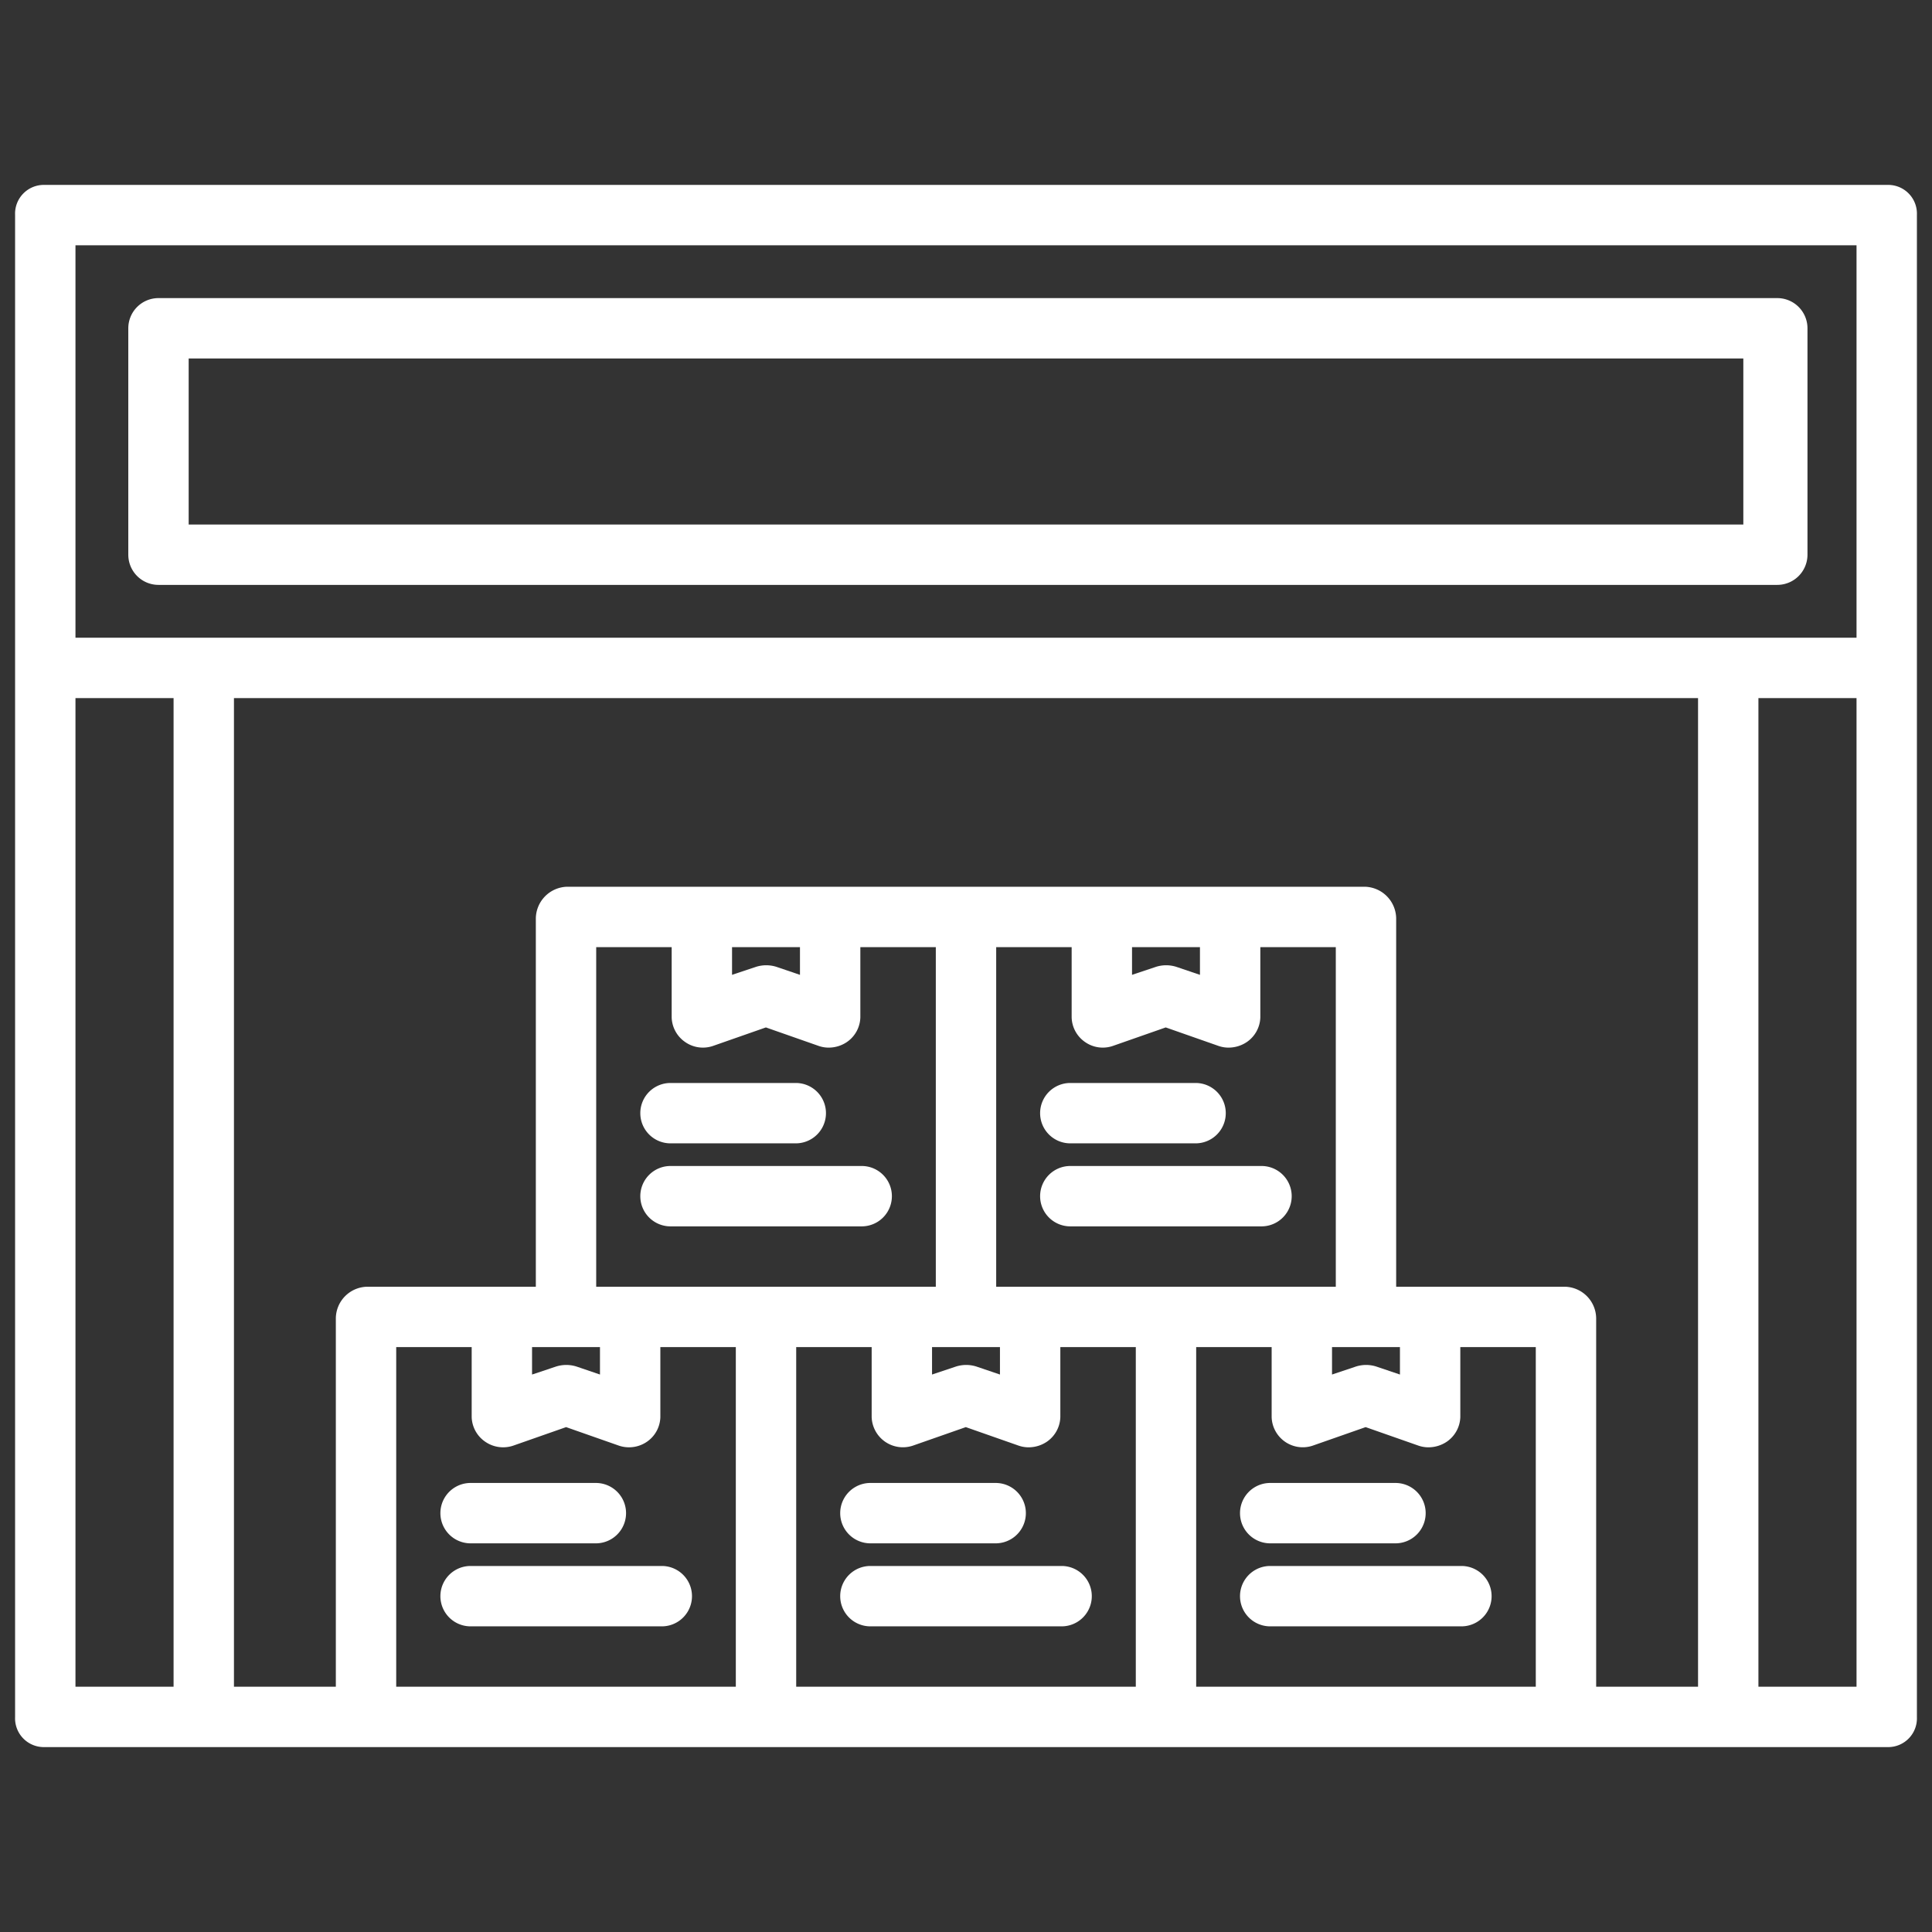 <svg id="SvgjsSvg1012" width="288" height="288" xmlns="http://www.w3.org/2000/svg" version="1.1" xmlns:xlink="http://www.w3.org/1999/xlink" xmlns:svgjs="http://svgjs.com/svgjs"><rect width="100%" height="100%" fill="#333333" stroke="none"/><defs id="SvgjsDefs1013"></defs><g id="SvgjsG1014"><svg xmlns="http://www.w3.org/2000/svg" data-name="Layer 1" viewBox="0 0 512 512" width="288" height="288"><path d="M500.4,49H11.6A7.621,7.621,0,0,0,4,56.946V455.054A7.621,7.621,0,0,0,11.6,463H500.4a7.621,7.621,0,0,0,7.6-7.946V56.946A7.621,7.621,0,0,0,500.4,49ZM20,65H492V169H20ZM414.809,341H370V243.419A8.513,8.513,0,0,0,361.832,235H256.121c-.041,0-.08,0-.121.006s-.08-.006-.121-.006H150.168A8.513,8.513,0,0,0,142,243.419V341H97.191A8.464,8.464,0,0,0,89,349.342V447H62V185H450V447H423V349.342A8.464,8.464,0,0,0,414.809,341ZM353,357h18v7.267l-6.175-2.089a8.882,8.882,0,0,0-5.587,0L353,364.266Zm-106,0h18v7.267l-6.151-2.089a8.916,8.916,0,0,0-5.6,0L247,364.267Zm-106,0h18v7.266l-6.126-2.088a8.956,8.956,0,0,0-5.611,0L141,364.267Zm53-106h18v7.344l-6.14-2.089a8.931,8.931,0,0,0-5.6,0L194,258.344Zm-12.415,25.155a8.216,8.216,0,0,0,7.381,1.023l14-4.9,13.978,4.9a8.081,8.081,0,0,0,2.661.451,8.605,8.605,0,0,0,4.823-1.474A8.192,8.192,0,0,0,228,269.629V251h20v90H158V251h20v18.629A8.209,8.209,0,0,0,181.585,276.155ZM300,251h18v7.344l-6.163-2.089a8.894,8.894,0,0,0-5.591,0L300,258.344Zm-12.438,25.155a8.19,8.19,0,0,0,7.369,1.023l14-4.9,13.975,4.9a8.073,8.073,0,0,0,2.659.451,8.679,8.679,0,0,0,4.846-1.474A8.216,8.216,0,0,0,334,269.629V251h20v90H264V251h20v18.629A8.183,8.183,0,0,0,287.562,276.155ZM20,185H46V447H20Zm85,262V357h20v18.552a8.219,8.219,0,0,0,3.6,6.526,8.347,8.347,0,0,0,7.443,1.023l13.979-4.9,13.963,4.9a8.383,8.383,0,0,0,7.46-1.023A8.179,8.179,0,0,0,175,375.552V357h20v90Zm106,0V357h20v18.552a8.282,8.282,0,0,0,10.949,7.549l14-4.9,13.976,4.9a8.075,8.075,0,0,0,2.66.451,8.646,8.646,0,0,0,4.835-1.474A8.2,8.2,0,0,0,281,375.552V357h20v90Zm106,0V357h20v18.552a8.251,8.251,0,0,0,10.915,7.549l13.994-4.9,13.973,4.9a8.069,8.069,0,0,0,2.659.451,8.716,8.716,0,0,0,4.857-1.474,8.227,8.227,0,0,0,3.6-6.526V357h20v90Zm149,0V185h26V447Z" fill="#ffffff" class="color000 svgShape"></path><path d="M479 87a8 8 0 0 0-8-8H42a8 8 0 0 0-8 8v60a8 8 0 0 0 8 8H471a8 8 0 0 0 8-8zm-17 52H50V95H462zM230.664 409h33.2a8 8 0 1 0 0-16h-33.2a8 8 0 0 0 0 16zM281.336 415H230.664a8 8 0 0 0 0 16h50.672a8 8 0 0 0 0-16zM336.617 409h33.2a8 8 0 1 0 0-16h-33.2a8 8 0 1 0 0 16zM387.29 415H336.617a8 8 0 1 0 0 16H387.29a8 8 0 0 0 0-16zM124.71 409h33.2a8 8 0 0 0 0-16h-33.2a8 8 0 0 0 0 16zM175.383 415H124.71a8 8 0 0 0 0 16h50.673a8 8 0 1 0 0-16zM169.688 295a8 8 0 0 0 8 8h33.2a8 8 0 0 0 0-16h-33.2A8 8 0 0 0 169.688 295zM169.688 317a8 8 0 0 0 8 8h50.671a8 8 0 1 0 0-16H177.688A8 8 0 0 0 169.688 317zM275.641 295a8 8 0 0 0 8 8h33.2a8 8 0 0 0 0-16h-33.2A8 8 0 0 0 275.641 295zM275.641 317a8 8 0 0 0 8 8h50.671a8 8 0 0 0 0-16H283.641A8 8 0 0 0 275.641 317z" fill="#ffffff" class="color000 svgShape"></path></svg></g></svg>